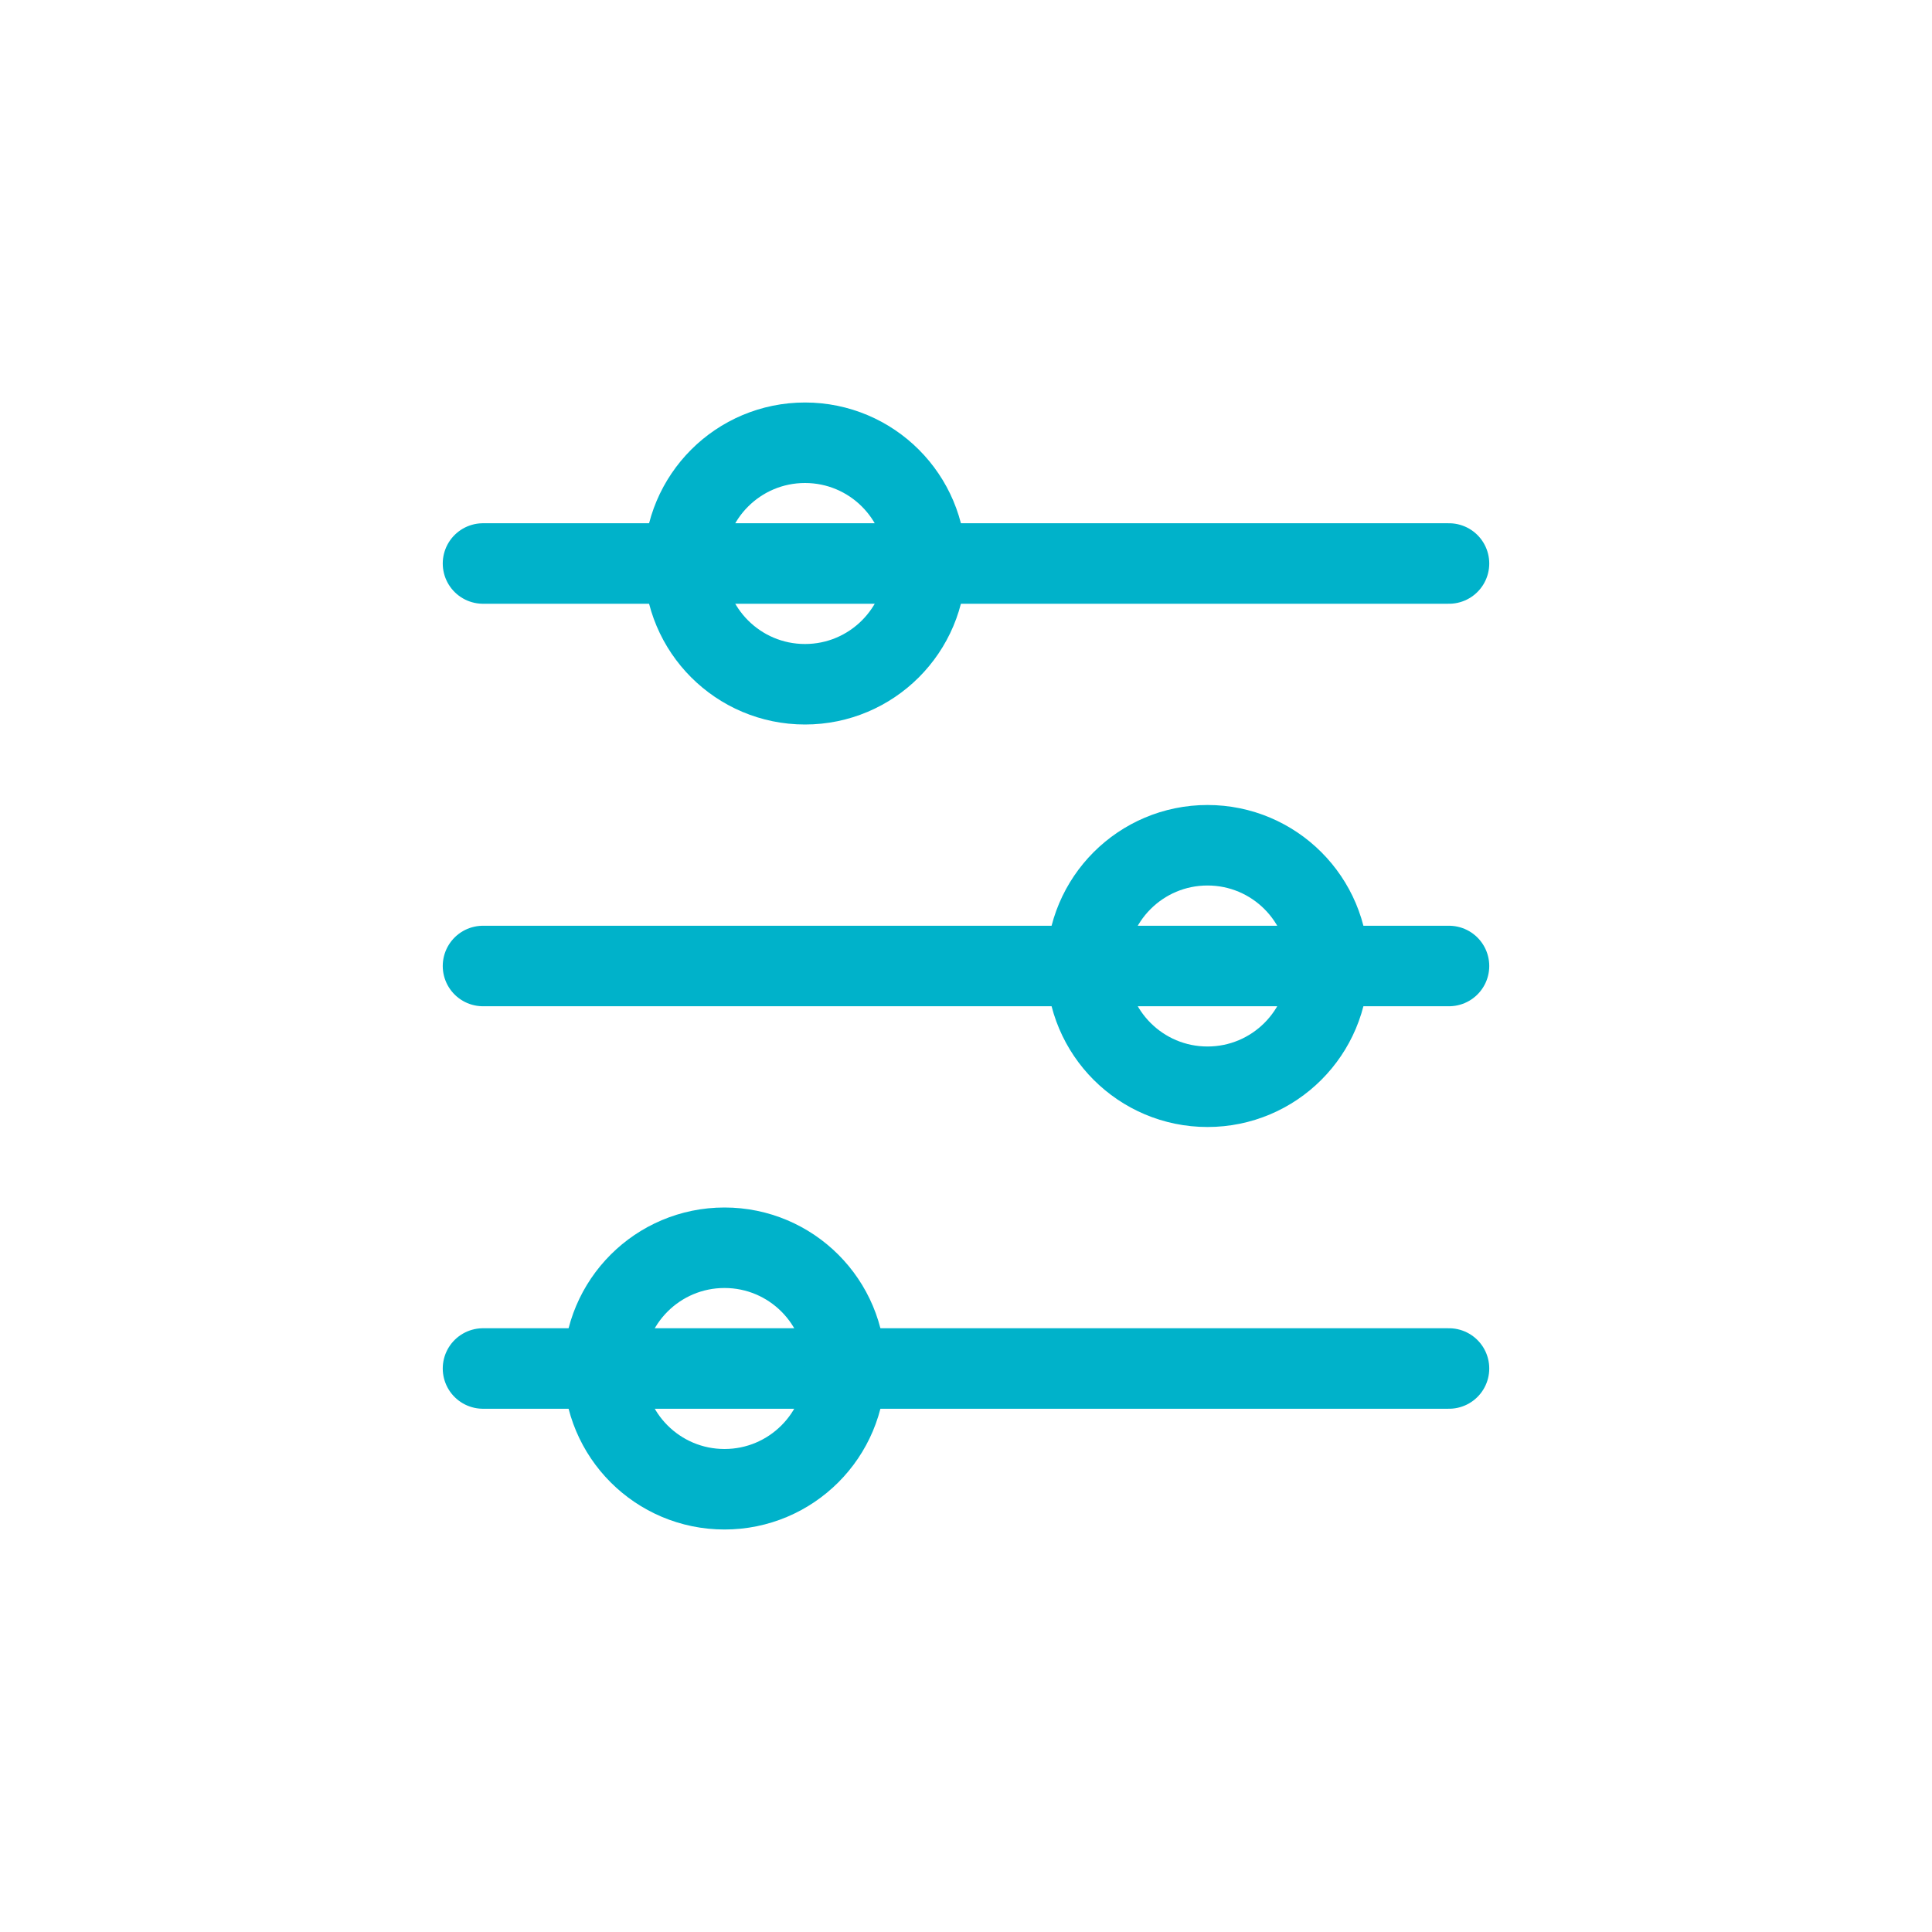 <svg xmlns="http://www.w3.org/2000/svg" width="48" height="48" viewBox="0 0 48 48" fill="none">
  <!-- Adjustable sliders representing flexibility -->
  <!-- Slider tracks -->
  <path d="M12 14H36M12 24H36M12 34H36" stroke="#00B2CA" stroke-width="2" stroke-linecap="round"/>
  <!-- Slider handles at different positions -->
  <circle cx="20" cy="14" r="3" stroke="#00B2CA" stroke-width="2" fill="none"/>
  <circle cx="30" cy="24" r="3" stroke="#00B2CA" stroke-width="2" fill="none"/>
  <circle cx="18" cy="34" r="3" stroke="#00B2CA" stroke-width="2" fill="none"/>
</svg>